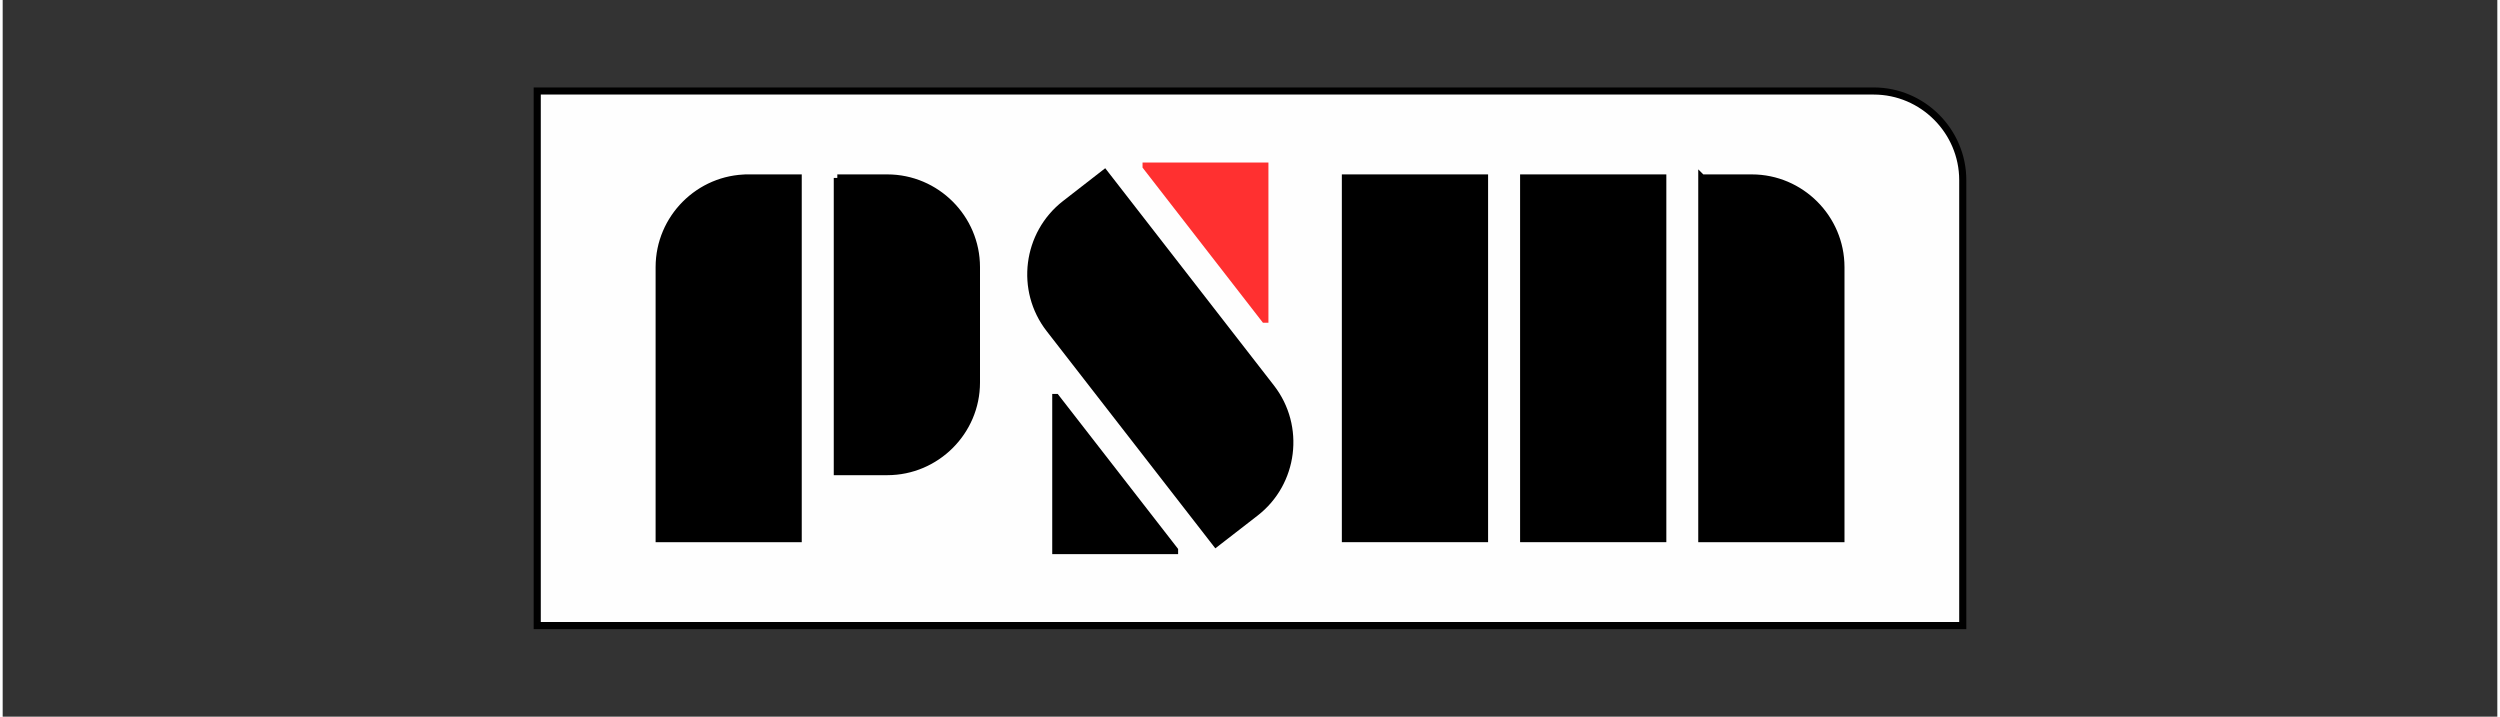 <?xml version="1.0" encoding="UTF-8"?>
<!DOCTYPE svg PUBLIC "-//W3C//DTD SVG 1.1//EN" "http://www.w3.org/Graphics/SVG/1.1/DTD/svg11.dtd">
<!-- Creator: CorelDRAW 2019 (64-Bit) -->
<svg xmlns="http://www.w3.org/2000/svg" xml:space="preserve" width="300px" height="86px" version="1.1" style="shape-rendering:geometricPrecision; text-rendering:geometricPrecision; image-rendering:optimizeQuality; fill-rule:evenodd; clip-rule:evenodd"
viewBox="0 0 252.47 72.53"
 xmlns:xlink="http://www.w3.org/1999/xlink">
 <rect x="0" y="0" width="252.47" height="72.53" fill="#333333" stroke="none"/>
 <defs>
  <style type="text/css">
   <![CDATA[
    .str0 {stroke:black;stroke-width:0.72;stroke-miterlimit:22.926}
    .str1 {stroke:#FF3030;stroke-width:0.72;stroke-miterlimit:22.926}
    .fil0 {fill:none}
    .fil1 {fill:#FEFEFE}
    .fil2 {fill:black}
    .fil3 {fill:#FF3030}
   ]]>
  </style>
 </defs>
 <g id="Слой_x0020_1">
  <path class="fil0" d="M0 72.53l252.47 0 0 -60.44c0,-6.65 -5.44,-12.09 -12.08,-12.09l-240.39 0 0 72.53z"/>
  <path class="fil1 str0" d="M54.1 63.31l144.27 0 0 -45.08c0,-4.96 -4.06,-9.02 -9.01,-9.02l-135.26 0 0 54.1z"/>
  <g id="_2042738633456">
   <rect class="fil2 str0" x="135.89" y="18.01" width="14.08" height="36.5"/>
   <rect class="fil2 str0" x="153.93" y="18.01" width="14.08" height="36.5"/>
  </g>
  <path class="fil2 str0" d="M171.96 18.01l5.06 0c4.96,0 9.02,4.06 9.02,9.02l0 27.48 -14.08 0 0 -36.5z"/>
  <path class="fil2 str0" d="M107.53 20.63l3.99 -3.1 16.86 21.71c3.04,3.92 2.33,9.61 -1.59,12.65l-4 3.1 -16.85 -21.7c-3.05,-3.92 -2.33,-9.61 1.59,-12.66z"/>
  <polygon class="fil2 str0" points="118.6,55.72 106.58,55.72 106.58,40.23 106.6,40.23 118.6,55.68 "/>
  <polygon class="fil3 str1" points="115.72,16.81 127.74,16.81 127.74,32.3 127.72,32.3 115.72,16.84 "/>
  <path class="fil2 str0" d="M75.45 18.01l5.06 0 0 36.5 -14.07 0 0 -27.48c0,-4.96 4.05,-9.02 9.01,-9.02z"/>
  <path class="fil2 str0" d="M84.47 18.01l5.06 0c4.96,0 9.02,4.06 9.02,9.02l0 11.69c0,4.95 -4.06,9.01 -9.02,9.01l-5.06 0 0 -29.72z"/>
 </g>
</svg>

